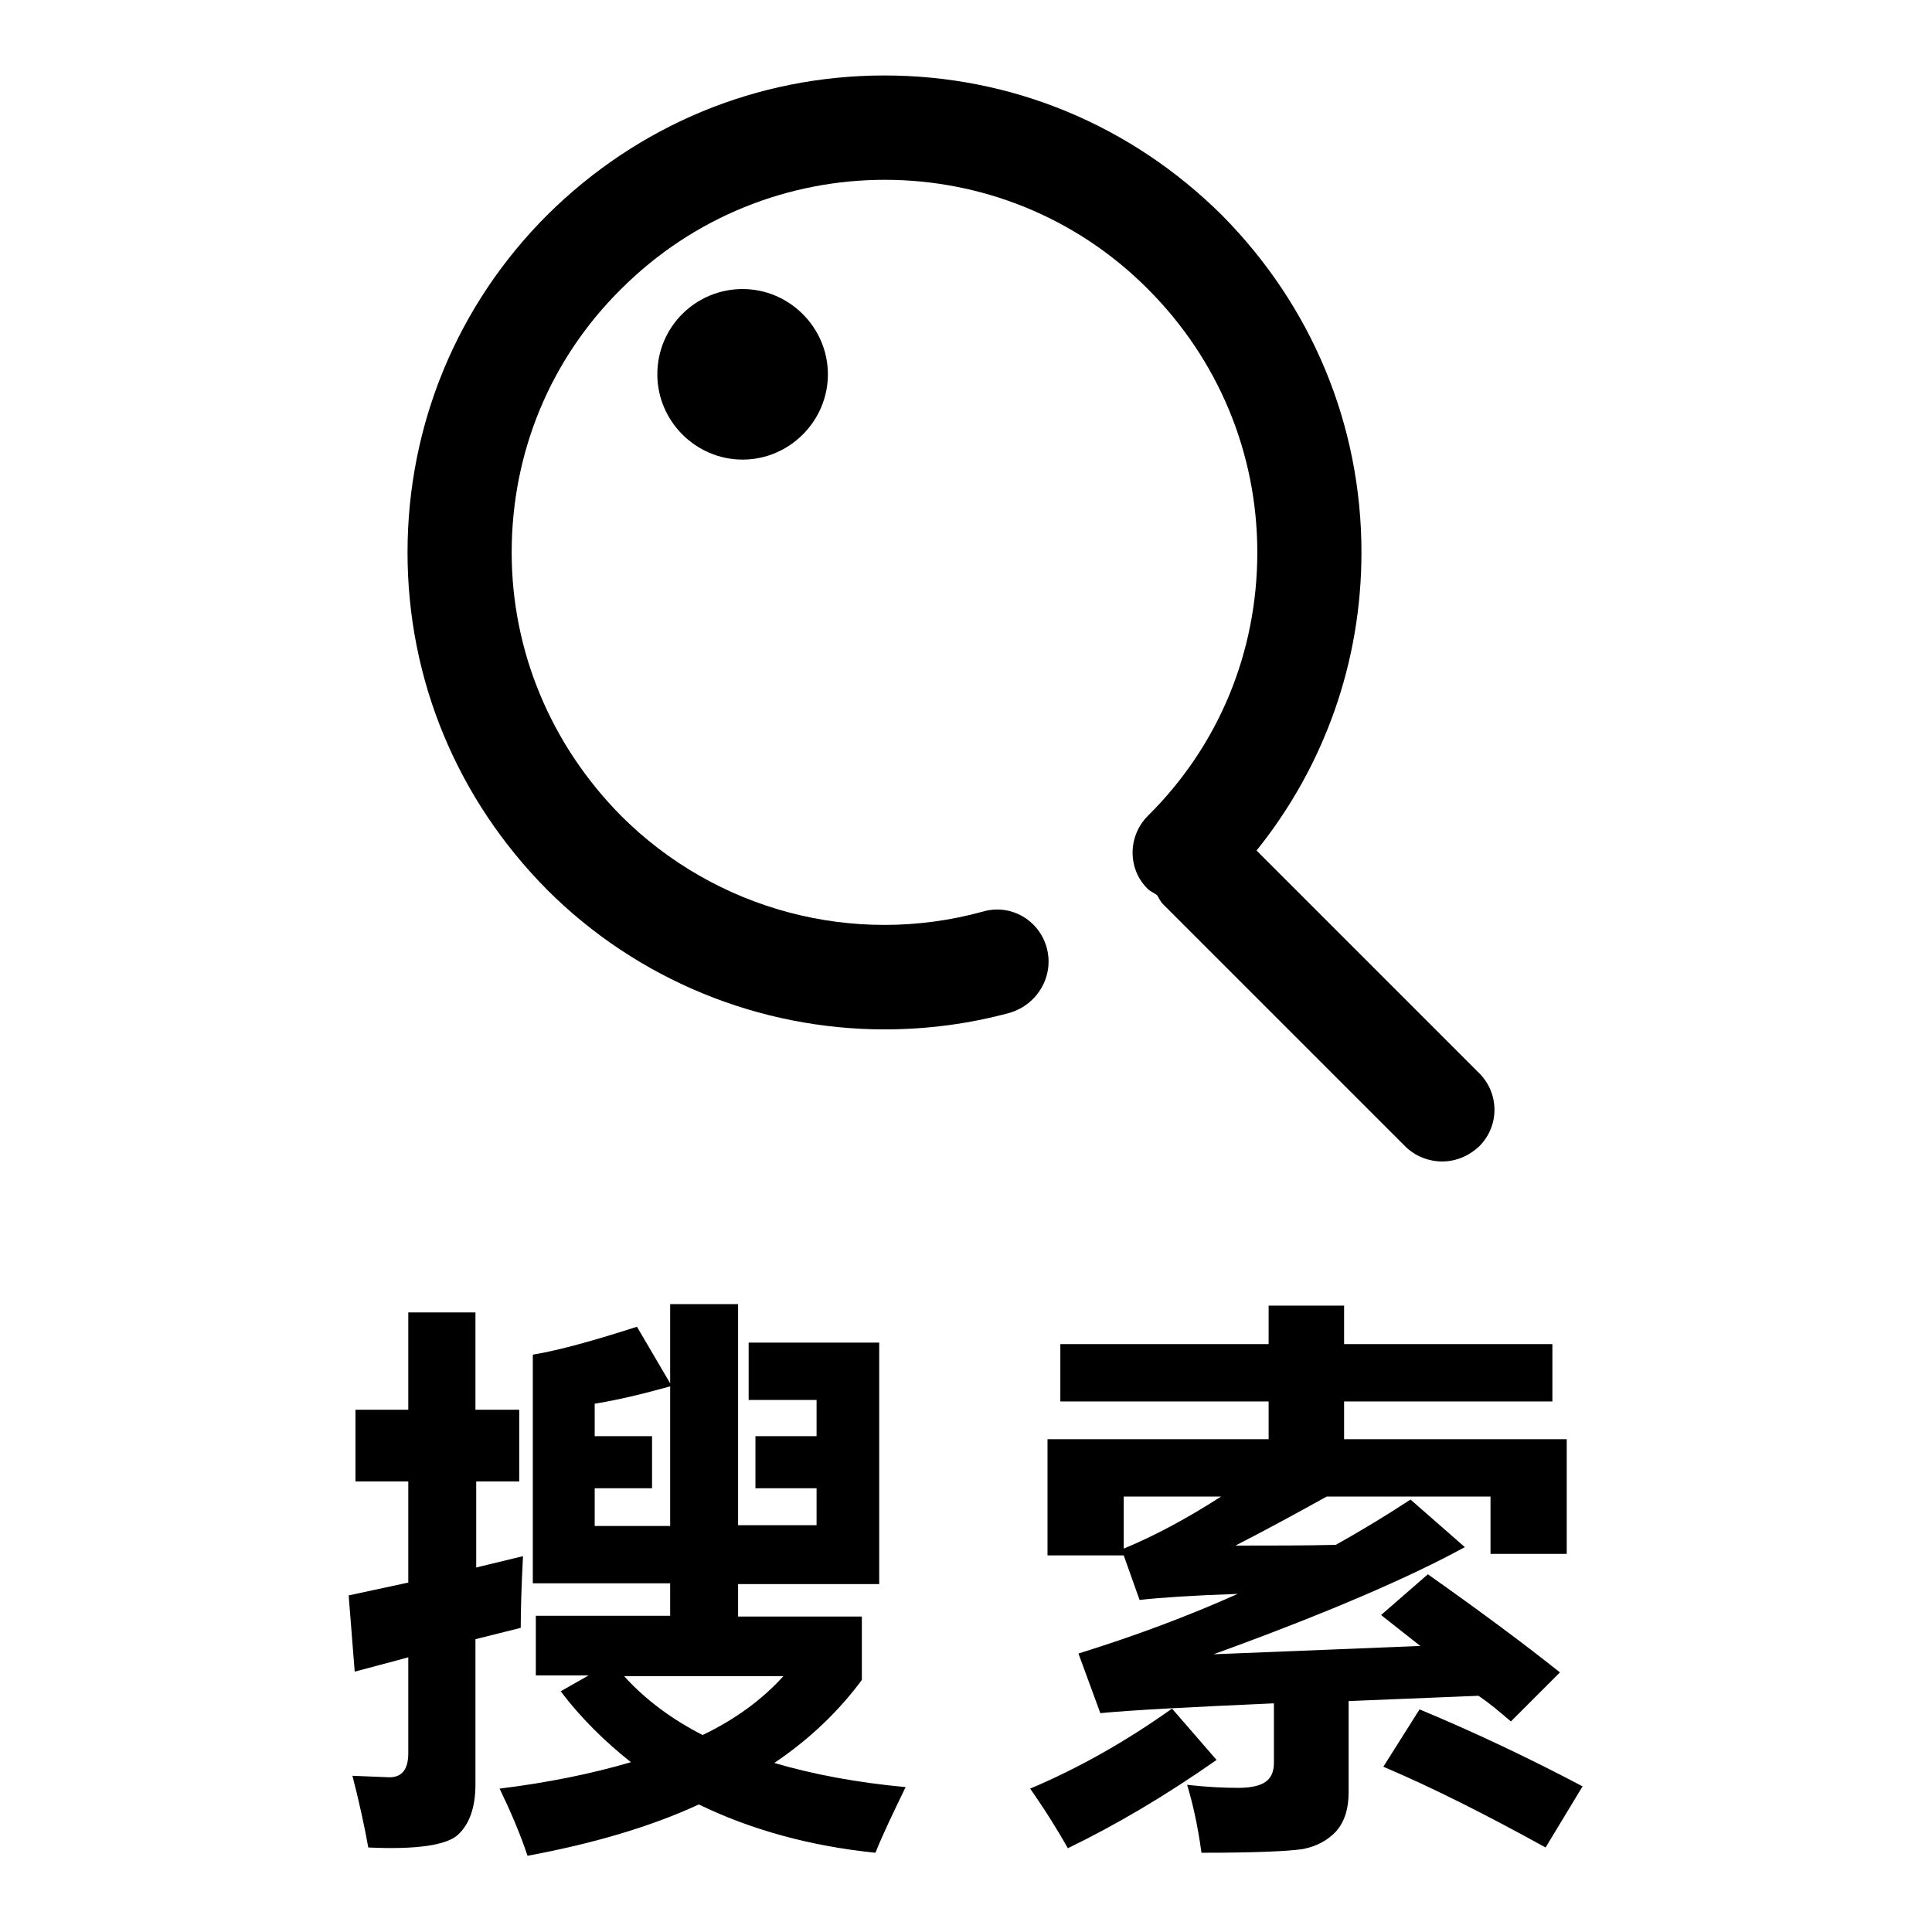<?xml version="1.0" encoding="utf-8"?>
<!-- Svg Vector Icons : http://www.onlinewebfonts.com/icon -->
<!DOCTYPE svg PUBLIC "-//W3C//DTD SVG 1.1//EN" "http://www.w3.org/Graphics/SVG/1.1/DTD/svg11.dtd">
<svg version="1.1" xmlns="http://www.w3.org/2000/svg" xmlns:xlink="http://www.w3.org/1999/xlink" x="0px" y="0px" viewBox="0 0 256 256" enable-background="new 0 0 256 256" xml:space="preserve">
<g> <path fill="#000000" d="M87.1,49.6c0,6.2,5.1,11.3,11.3,11.3c6.2,0,11.3-5.1,11.3-11.3c0-6.2-5.1-11.3-11.3-11.3 C92.2,38.3,87.1,43.3,87.1,49.6z M138.7,125.6c-1-3.7-4.8-5.9-8.5-4.8c-17.1,4.7-35.4-0.2-47.9-12.7C73,98.7,67.8,86.3,67.8,73.2 c0-13.2,5.1-25.6,14.5-34.9c19.3-19.3,50.6-19.3,69.8,0c9.3,9.3,14.5,21.7,14.5,34.9c0,13.2-5.1,25.6-14.5,34.9 c-2.7,2.7-2.7,7.1,0,9.7c0.3,0.3,0.8,0.5,1.2,0.8c0.3,0.4,0.4,0.8,0.8,1.2l32.1,32.1c1.3,1.3,3.1,2,4.9,2c1.8,0,3.5-0.7,4.9-2 c2.7-2.7,2.7-7,0-9.7l-29.5-29.5c9-11.2,13.9-25,13.9-39.5c0-16.9-6.6-32.7-18.5-44.7C149.9,16.6,134.1,10,117.2,10 c-16.9,0-32.7,6.6-44.7,18.5C60.6,40.4,54,56.3,54,73.2c0,16.9,6.6,32.7,18.5,44.7c12,12,28.2,18.5,44.7,18.5 c5.5,0,11.1-0.7,16.6-2.2C137.5,133.1,139.7,129.3,138.7,125.6z M69.3,206.2l-6.2,1.5v-11.4h5.7v-9.5H63v-12.9h-8.9v12.9h-7v9.5h7 v13.4l-7.9,1.7l0.8,10.1c2.2-0.6,4.6-1.2,7.1-1.9v12.7c0,2.1-0.8,3.2-2.5,3.2l-4.9-0.2c0.9,3.5,1.6,6.7,2.1,9.5 c6.4,0.3,10.4-0.3,11.9-1.7c1.5-1.4,2.3-3.6,2.3-6.7v-19.2l6-1.5C69,213.3,69.1,210.1,69.3,206.2z M114.2,222.6v-8.4H97.8v-4.3 h18.7v-32H99.2v7.6h9v4.8h-8.1v6.9h8.1v4.9H97.8v-29.3h-9v10.5l-4.4-7.5c-5.6,1.8-10.2,3.1-13.8,3.7v30.3h18.2v4.3H71v7.9h7 l-3.7,2.1c2.7,3.6,5.9,6.7,9.3,9.4c-5.1,1.5-10.9,2.7-17.4,3.5c1.4,2.9,2.7,5.9,3.7,8.9c8.6-1.6,16.2-3.8,22.7-6.8 c6.8,3.3,14.6,5.5,23.4,6.4c1-2.5,2.4-5.4,4-8.7c-6.5-0.6-12.3-1.7-17.4-3.2C107.2,230.5,111.1,226.8,114.2,222.6z M78.8,202.1 v-4.9h7.6v-6.9h-7.6v-4.3c3.1-0.5,6.4-1.3,10-2.3v18.5H78.8z M82.7,222.1h21.1c-2.7,3-6.3,5.7-10.7,7.8 C89,227.8,85.5,225.2,82.7,222.1z M155.3,226.4c-6.2,4.4-12.4,7.9-18.8,10.6c2.1,3,3.7,5.6,5,7.9c6.4-3.1,13-7,19.7-11.7 L155.3,226.4z M200.2,228.1l6.5-6.5c-4.9-3.9-10.7-8.2-17.5-13L183,214l5.2,4.1l-27.4,1.1c14.9-5.4,26-10.2,33.3-14.2l-7.2-6.3 c-3.2,2.1-6.5,4.1-9.9,6c-3.9,0.1-8.3,0.1-13.3,0.1c4.3-2.2,8.3-4.4,12.1-6.5h21.7v7.6h10.1v-15.2h-29.5v-5h27.6v-7.6h-27.6V173 h-10v5.1h-27.6v7.6h27.6v5h-29.3v15.4h10.1l2.1,5.9c2.7-0.3,7-0.6,13-0.8c-6.7,3-13.7,5.6-21.1,7.9l2.9,7.9 c4.1-0.4,11.8-0.8,23-1.3v7.9c0,1.2-0.4,2-1.1,2.5c-0.7,0.5-1.9,0.8-3.6,0.8c-1.9,0-4.1-0.1-6.8-0.4c0.7,2.3,1.4,5.3,1.9,9 c7.1,0,11.6-0.2,13.5-0.5c1.9-0.4,3.3-1.2,4.4-2.4c1.1-1.3,1.6-3,1.6-5.1v-12.1l17.2-0.7C197.4,225.7,198.8,226.9,200.2,228.1z  M148.9,205.2v-6.9h12.9C157.3,201.2,153,203.5,148.9,205.2z M188.1,226.5l-4.8,7.6c6.6,2.8,13.7,6.4,21.5,10.7l4.9-8.1 C202.5,232.9,195.3,229.5,188.1,226.5z"/></g>
</svg>